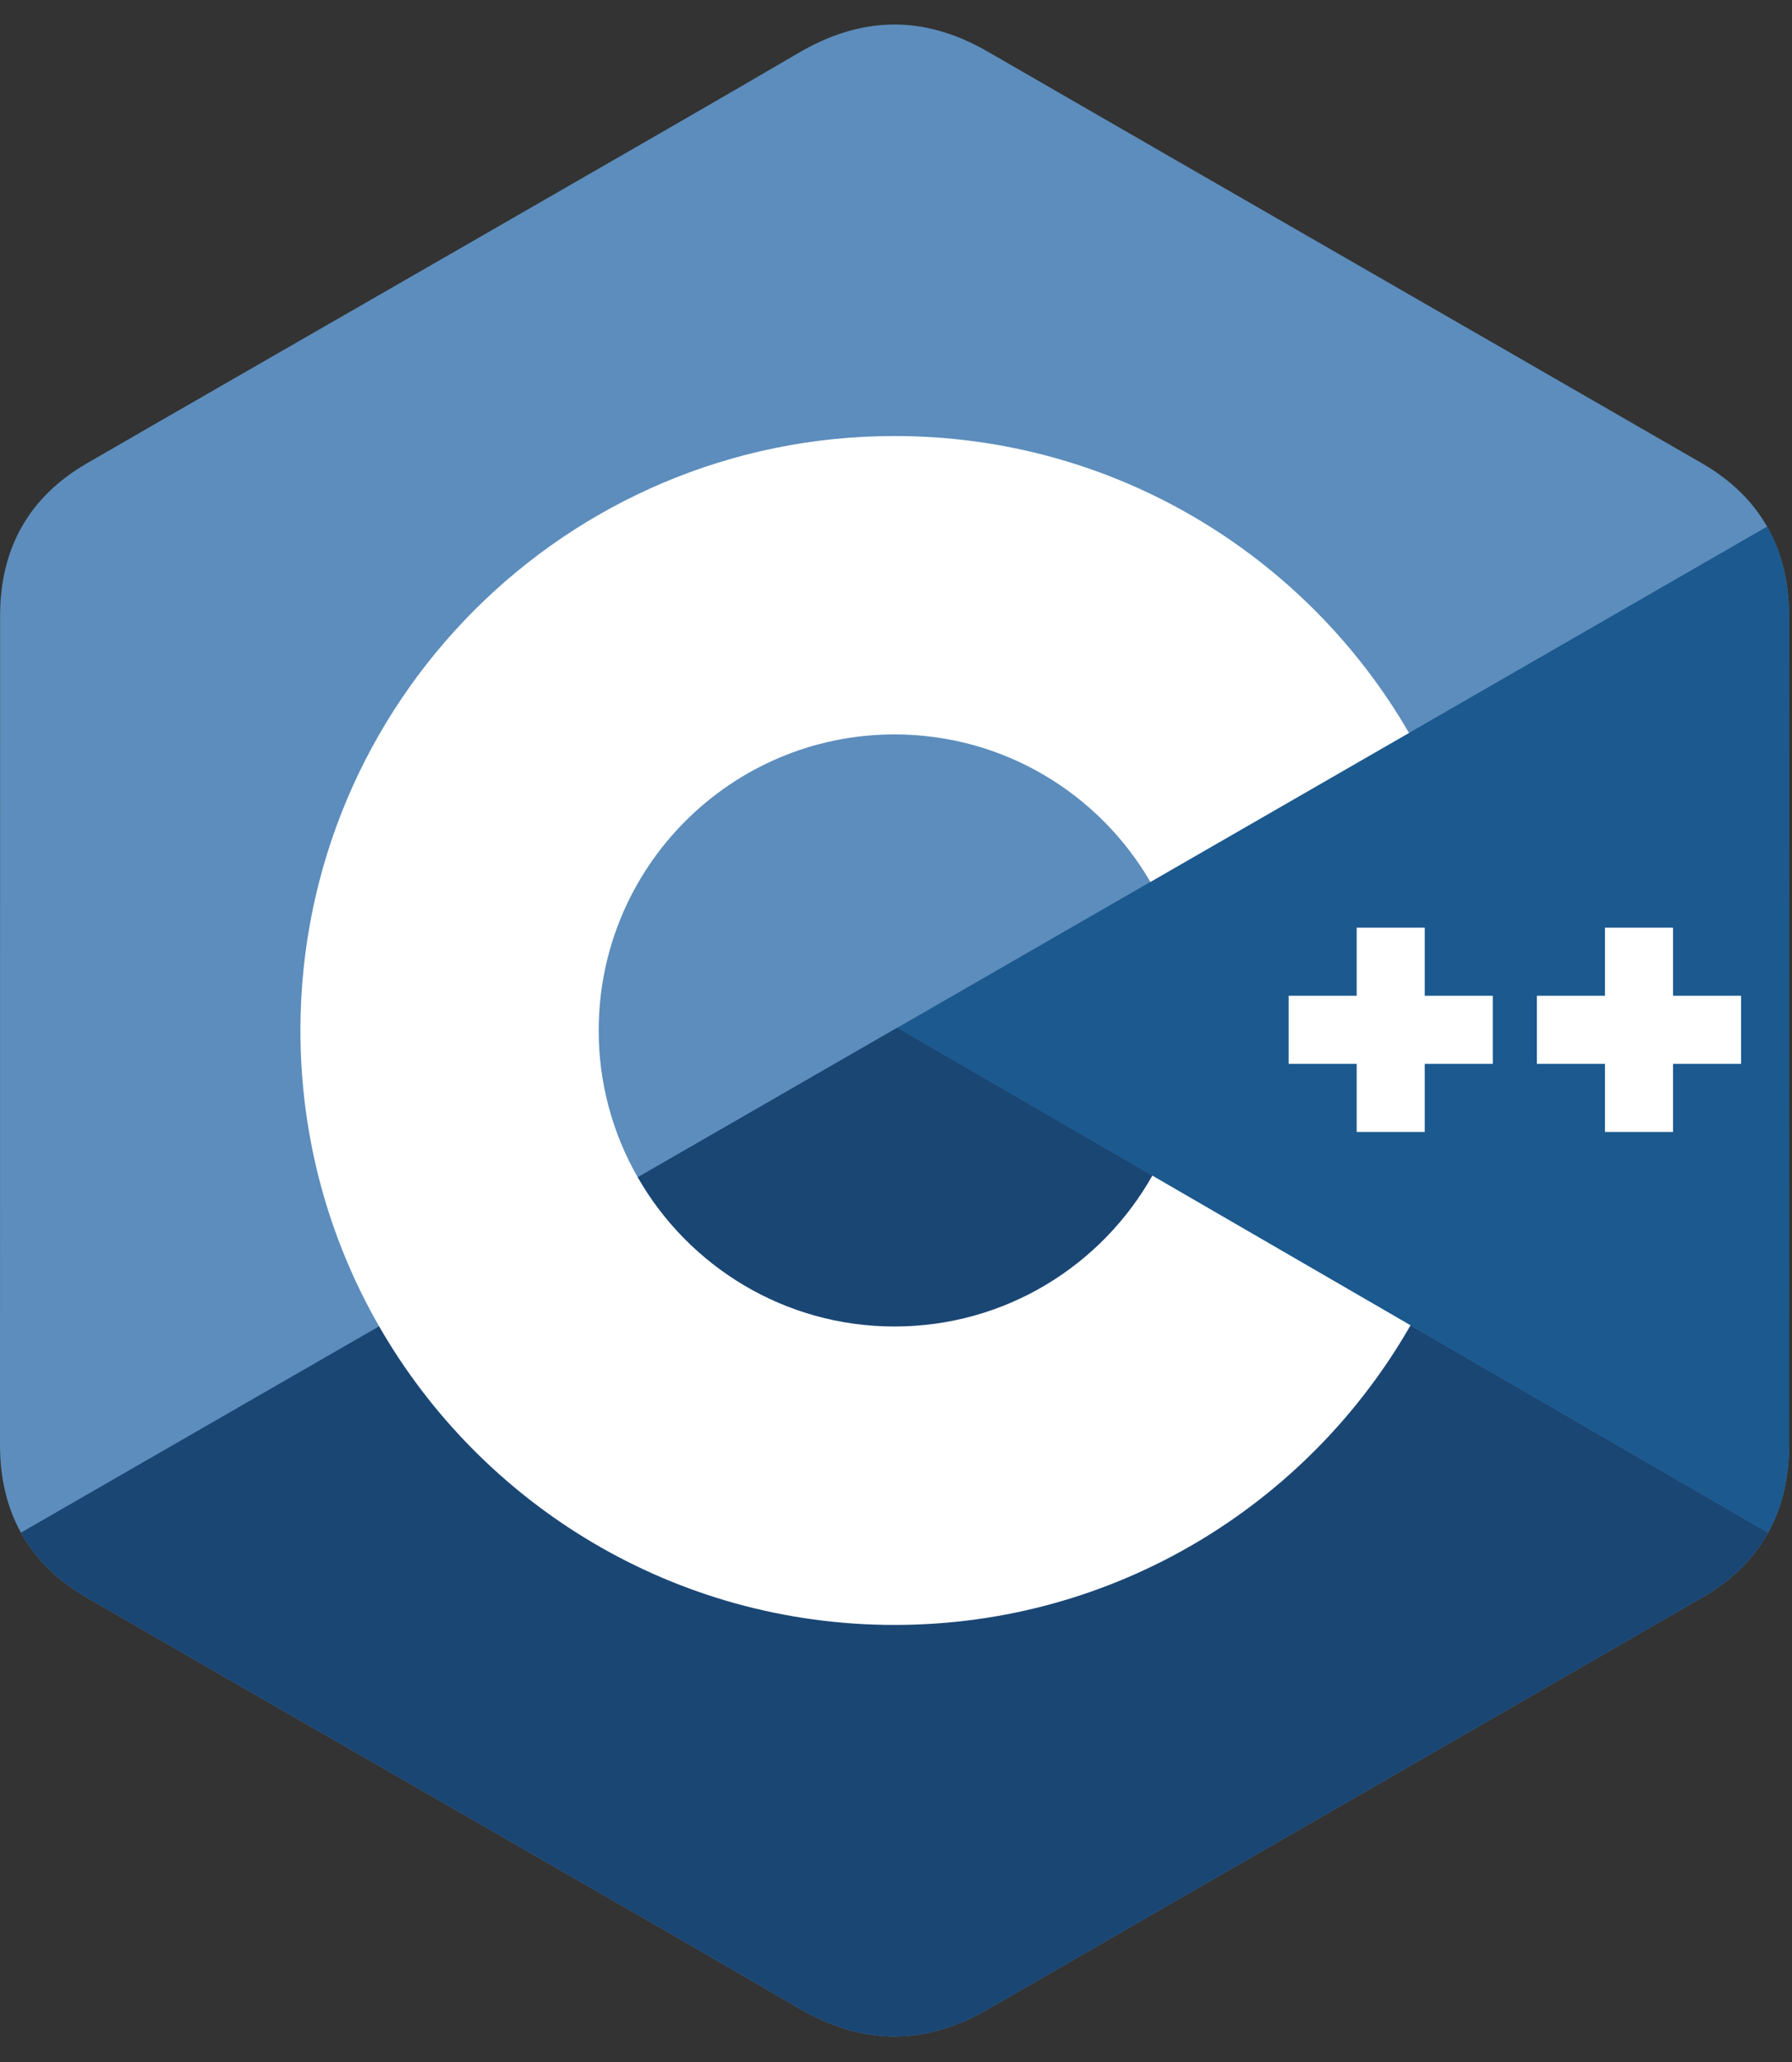 <svg width="40" height="46" viewBox="0 0 40 46" fill="none" xmlns="http://www.w3.org/2000/svg">
<rect x="0" y="0" width="40" height="46" fill="#333333" stroke="none"/>
<g clip-path="url(#clip0_357_513)">
<path d="M39.933 13.742C39.932 12.988 39.771 12.321 39.444 11.748C39.124 11.186 38.644 10.714 38 10.341C32.683 7.275 27.362 4.219 22.047 1.151C20.614 0.324 19.225 0.354 17.803 1.193C15.687 2.441 5.092 8.511 1.935 10.339C0.635 11.092 0.002 12.244 0.002 13.741C0 19.906 0.002 26.07 0 32.235C0 32.974 0.155 33.627 0.467 34.191C0.788 34.771 1.275 35.256 1.933 35.637C5.091 37.466 15.687 43.535 17.802 44.783C19.225 45.623 20.614 45.653 22.047 44.825C27.362 41.757 32.684 38.701 38.001 35.635C38.66 35.254 39.147 34.769 39.468 34.19C39.779 33.626 39.934 32.972 39.935 32.234C39.935 32.234 39.935 19.907 39.933 13.742Z" fill="#5C8DBC"/>
<path d="M20.029 22.928L0.467 34.191C0.788 34.771 1.275 35.256 1.933 35.637C5.091 37.466 15.687 43.535 17.802 44.783C19.225 45.623 20.614 45.653 22.047 44.826C27.362 41.757 32.684 38.701 38.002 35.635C38.66 35.254 39.147 34.769 39.468 34.19L20.029 22.928Z" fill="#1A4674"/>
<path d="M14.235 26.265C15.373 28.252 17.513 29.592 19.967 29.592C22.437 29.592 24.589 28.235 25.722 26.226L20.028 22.928L14.235 26.265Z" fill="#1A4674"/>
<path d="M39.933 13.742C39.932 12.988 39.771 12.321 39.444 11.748L20.028 22.928L39.468 34.19C39.779 33.626 39.934 32.972 39.935 32.234C39.935 32.234 39.935 19.907 39.933 13.742Z" fill="#1B598E"/>
<path d="M38.864 23.733H37.345V25.253H35.825V23.733H34.306V22.214H35.825V20.695H37.345V22.214H38.864V23.733ZM33.321 23.733H31.802V25.253H30.283V23.733H28.764V22.214H30.283V20.695H31.802V22.214H33.321V23.733Z" fill="white"/>
<path d="M25.722 26.226C24.589 28.235 22.437 29.592 19.967 29.592C17.513 29.592 15.373 28.252 14.235 26.264C13.663 25.267 13.362 24.138 13.364 22.988C13.364 19.341 16.32 16.384 19.967 16.384C22.406 16.384 24.535 17.708 25.679 19.675L31.451 16.351C29.157 12.391 24.873 9.727 19.967 9.727C12.643 9.727 6.706 15.664 6.706 22.988C6.706 25.391 7.345 27.644 8.462 29.588C10.75 33.569 15.046 36.25 19.967 36.25C24.898 36.25 29.2 33.558 31.485 29.565L25.722 26.226Z" fill="white"/>
</g>
<defs>
<clipPath id="clip0_357_513">
<rect width="40" height="45.005" fill="white" transform="translate(0 0.505)"/>
</clipPath>
</defs>
</svg>
